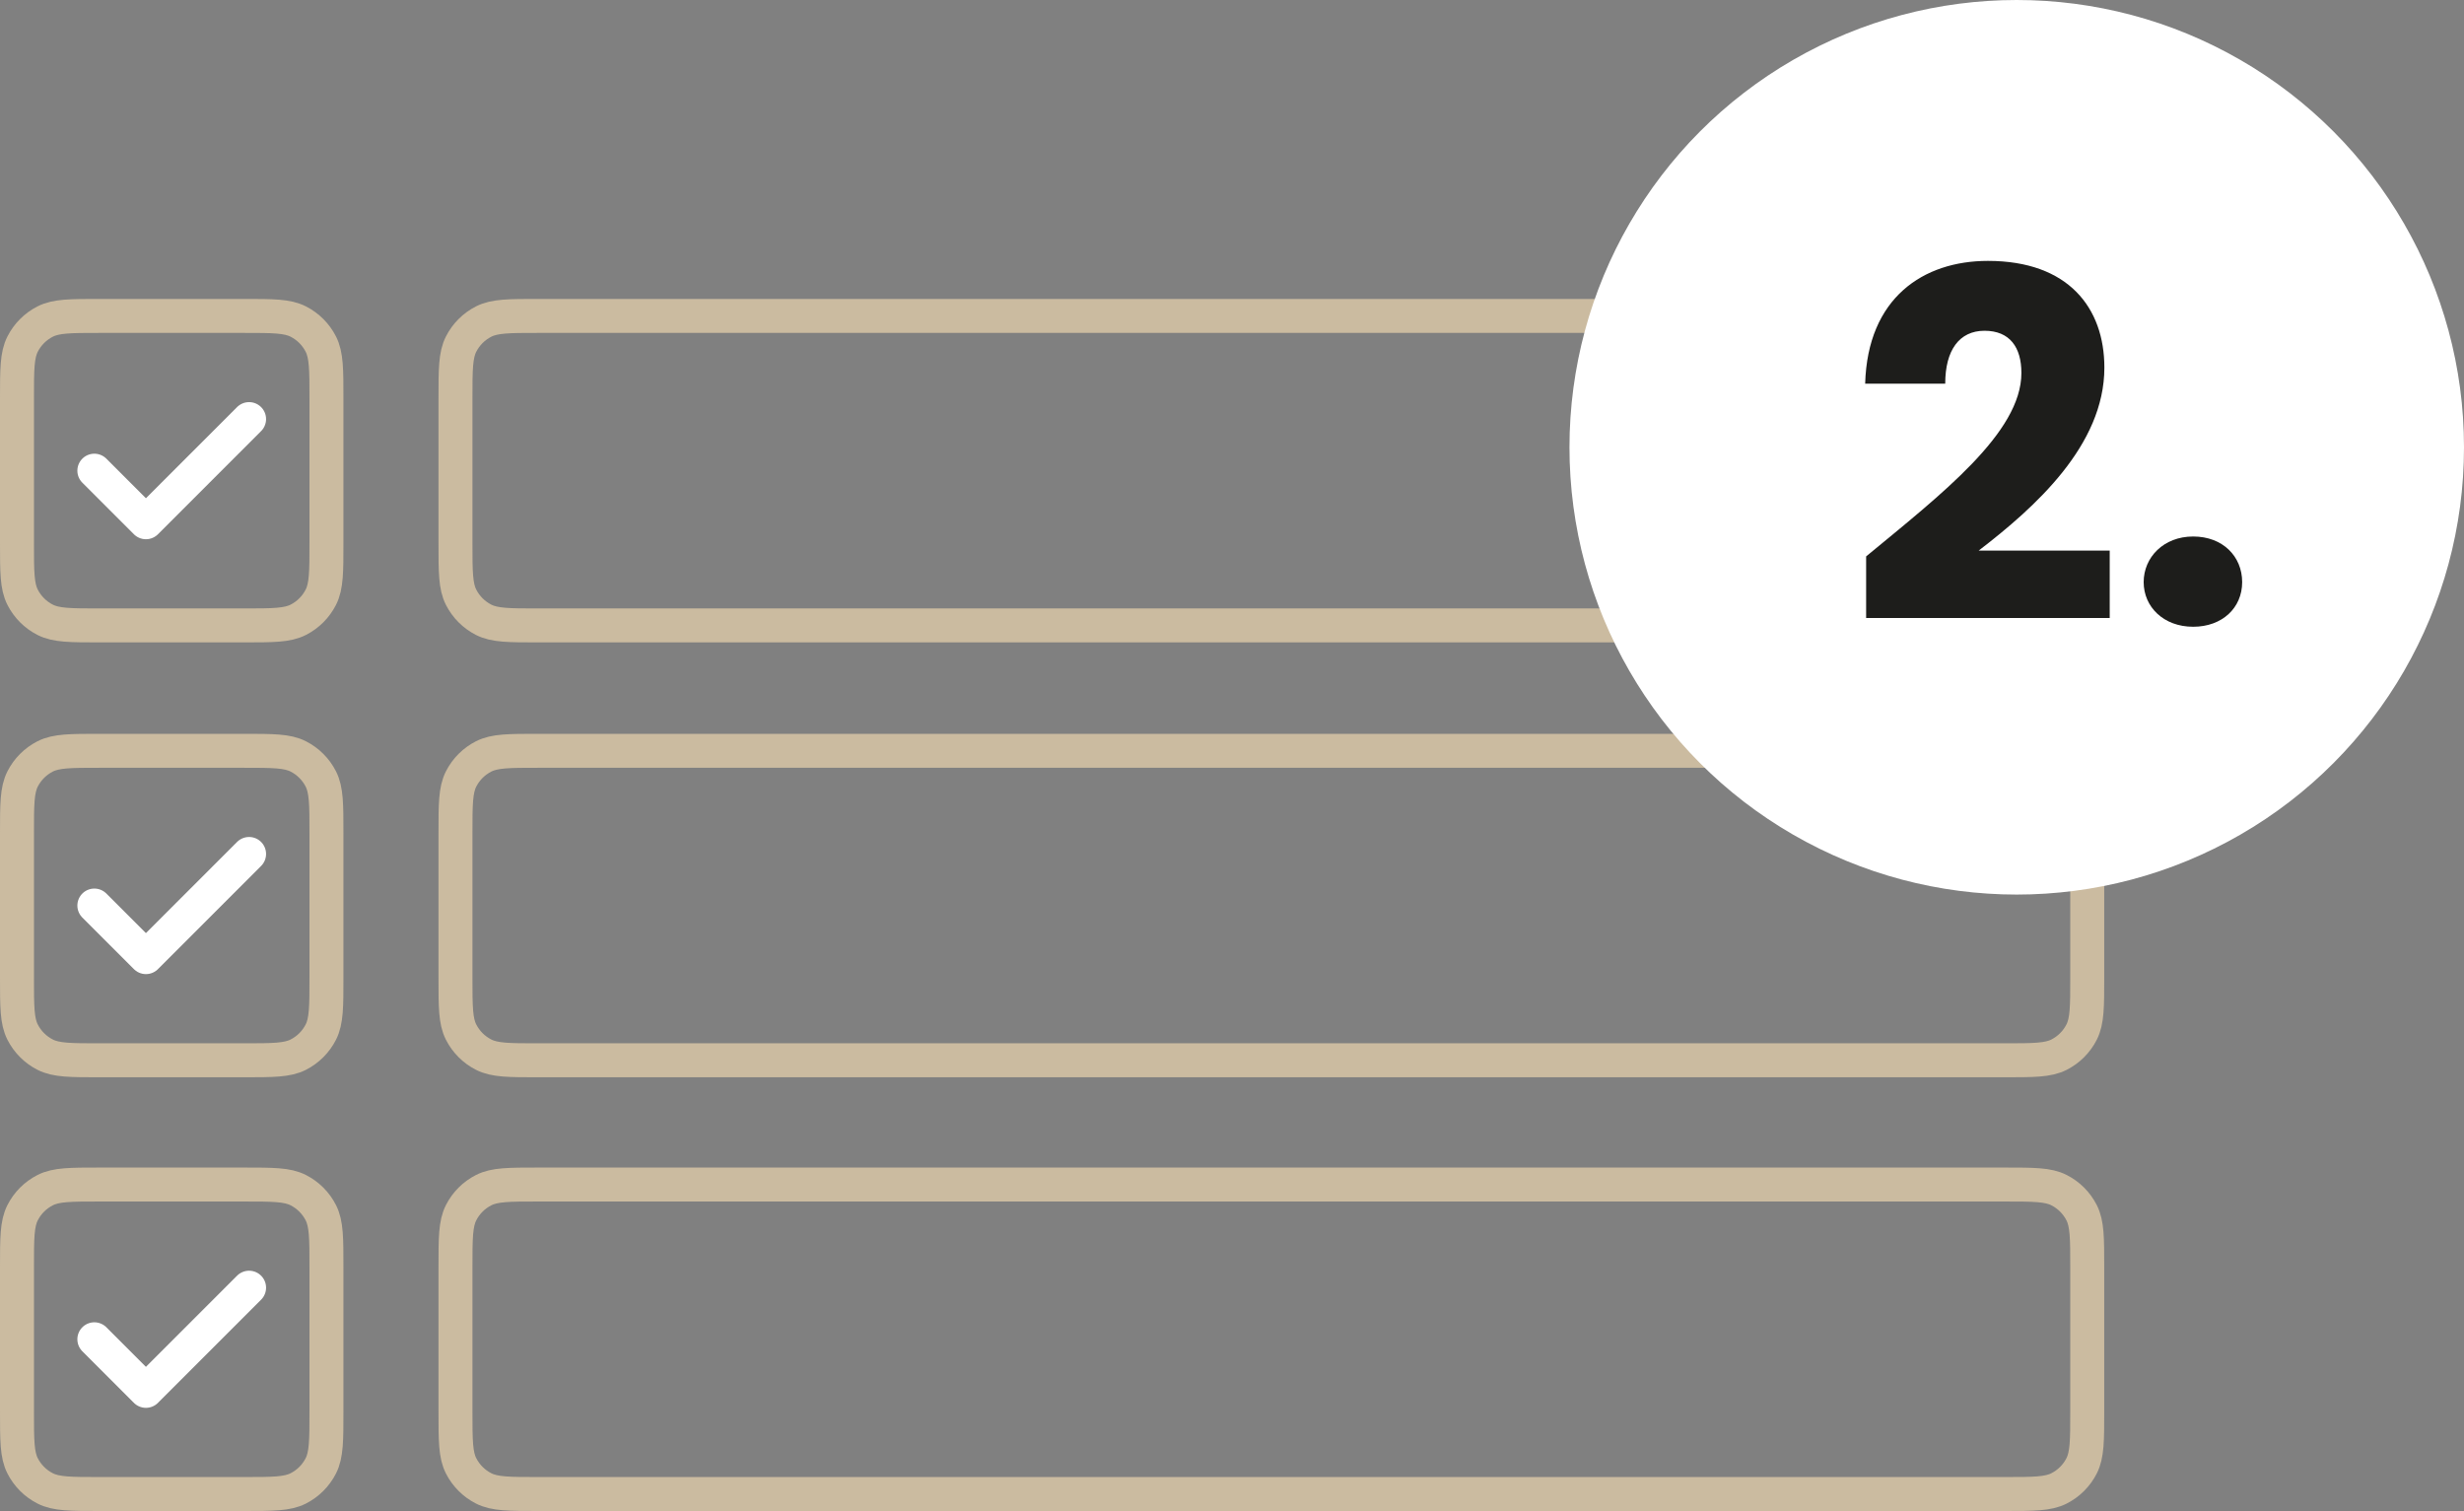 <svg xmlns="http://www.w3.org/2000/svg" viewBox="0 0 5078.24 3113.98"><rect x="0" y="0" width="5078.24" height="3113.98" fill="#808080" stroke="none"/><g stroke-width="70" stroke-linejoin="round" stroke-linecap="round" fill="none"><path stroke="#cbbba0" d="m205.08 1288.9h297.64c59.53 0 89.3 0 112.04-11.59 20-10.19 36.26-26.45 46.45-46.45 11.59-22.74 11.59-52.5 11.59-112.04v-297.64c0-59.53 0-89.3-11.59-112.04-10.19-20-26.45-36.26-46.45-46.45-22.74-11.59-52.5-11.59-112.04-11.59h-297.64c-59.53 0-89.3 0-112.04 11.59-20 10.19-36.26 26.45-46.45 46.45-11.59 22.74-11.59 52.51-11.59 112.04v297.64c0 59.53 0 89.3 11.59 112.04 10.19 20 26.45 36.26 46.45 46.45 22.74 11.59 52.51 11.59 112.04 11.59z"></path><path stroke="#cbbba0" d="m1108.8 1288.9h3022.85c59.53 0 89.3 0 112.04-11.59 20-10.19 36.26-26.45 46.45-46.45 11.59-22.74 11.59-52.5 11.59-112.04v-297.64c0-59.53 0-89.3-11.59-112.04-10.19-20-26.45-36.26-46.45-46.45-22.74-11.59-52.5-11.59-112.04-11.59h-3022.85c-59.53 0-89.3 0-112.04 11.59-20 10.19-36.26 26.45-46.45 46.45-11.59 22.74-11.59 52.51-11.59 112.04v297.64c0 59.53 0 89.3 11.59 112.04 10.19 20 26.45 36.26 46.45 46.45 22.74 11.59 52.51 11.59 112.04 11.59z"></path><path stroke="#cbbba0" d="m1108.8 2185.11h3022.85c59.53 0 89.3 0 112.04-11.59 20-10.19 36.26-26.45 46.45-46.45 11.59-22.74 11.59-52.5 11.59-112.04v-297.64c0-59.53 0-89.3-11.59-112.04-10.19-20-26.45-36.26-46.45-46.45-22.74-11.59-52.5-11.59-112.04-11.59h-3022.85c-59.53 0-89.3 0-112.04 11.59-20 10.19-36.26 26.45-46.45 46.45-11.59 22.74-11.59 52.51-11.59 112.04v297.64c0 59.53 0 89.3 11.59 112.04 10.19 20 26.45 36.26 46.45 46.45 22.74 11.59 52.51 11.59 112.04 11.59z"></path><path stroke="#cbbba0" d="m205.08 2185.11h297.64c59.53 0 89.3 0 112.04-11.59 20-10.19 36.26-26.45 46.45-46.45 11.59-22.74 11.59-52.5 11.59-112.04v-297.64c0-59.53 0-89.3-11.59-112.04-10.19-20-26.45-36.26-46.45-46.45-22.74-11.59-52.5-11.59-112.04-11.59h-297.64c-59.53 0-89.3 0-112.04 11.59-20 10.19-36.26 26.45-46.45 46.45-11.59 22.74-11.59 52.51-11.59 112.04v297.64c0 59.53 0 89.3 11.59 112.04 10.19 20 26.45 36.26 46.45 46.45 22.74 11.59 52.51 11.59 112.04 11.59z"></path><path stroke="#cbbba0" d="m1108.8 3078.98h3022.85c59.53 0 89.3 0 112.04-11.59 20-10.19 36.26-26.45 46.45-46.45 11.59-22.74 11.59-52.5 11.59-112.04v-297.64c0-59.53 0-89.3-11.59-112.04-10.19-20-26.45-36.26-46.45-46.45-22.74-11.59-52.5-11.59-112.04-11.59h-3022.85c-59.53 0-89.3 0-112.04 11.59-20 10.19-36.26 26.45-46.45 46.45-11.59 22.74-11.59 52.51-11.59 112.04v297.64c0 59.53 0 89.3 11.59 112.04 10.19 20 26.45 36.26 46.45 46.45 22.74 11.59 52.51 11.59 112.04 11.59z"></path><path stroke="#cbbba0" d="m205.08 3078.98h297.64c59.53 0 89.3 0 112.04-11.59 20-10.19 36.26-26.45 46.45-46.45 11.59-22.74 11.59-52.5 11.59-112.04v-297.64c0-59.53 0-89.3-11.59-112.04-10.19-20-26.45-36.26-46.45-46.45-22.74-11.59-52.5-11.59-112.04-11.59h-297.64c-59.53 0-89.3 0-112.04 11.59-20 10.19-36.26 26.45-46.45 46.45-11.59 22.74-11.59 52.51-11.59 112.04v297.64c0 59.53 0 89.3 11.59 112.04 10.19 20 26.45 36.26 46.45 46.45 22.74 11.59 52.51 11.59 112.04 11.59z"></path></g><circle r="921.8" fill="#fff" cy="921.8" cx="4156.44"></circle><path fill="#1d1d1b" d="m3846.05 1146.66c155-128 320-255 320-378 0-53-24-87-76-87s-81 40-81 109h-165c5-177 120-253 253-253 166 0 240 97 240 220 0 160-143 288-259 377h270v139h-502z"></path><path fill="#1d1d1b" d="m4520.05 1291.66c-61 0-102-41-102-92s41-94 102-94 101 41 101 94-41 92-101 92z"></path><path stroke-width="70" stroke-linejoin="round" stroke-linecap="round" stroke="#fff" fill="none" d="m194.45 970.01 106.3 106.29 212.6-212.59"></path><path stroke-width="70" stroke-linejoin="round" stroke-linecap="round" stroke="#fff" fill="none" d="m194.45 1866.21 106.3 106.3 212.6-212.6"></path><path stroke-width="70" stroke-linejoin="round" stroke-linecap="round" stroke="#fff" fill="none" d="m194.45 2760.08 106.3 106.3 212.6-212.6"></path></svg>